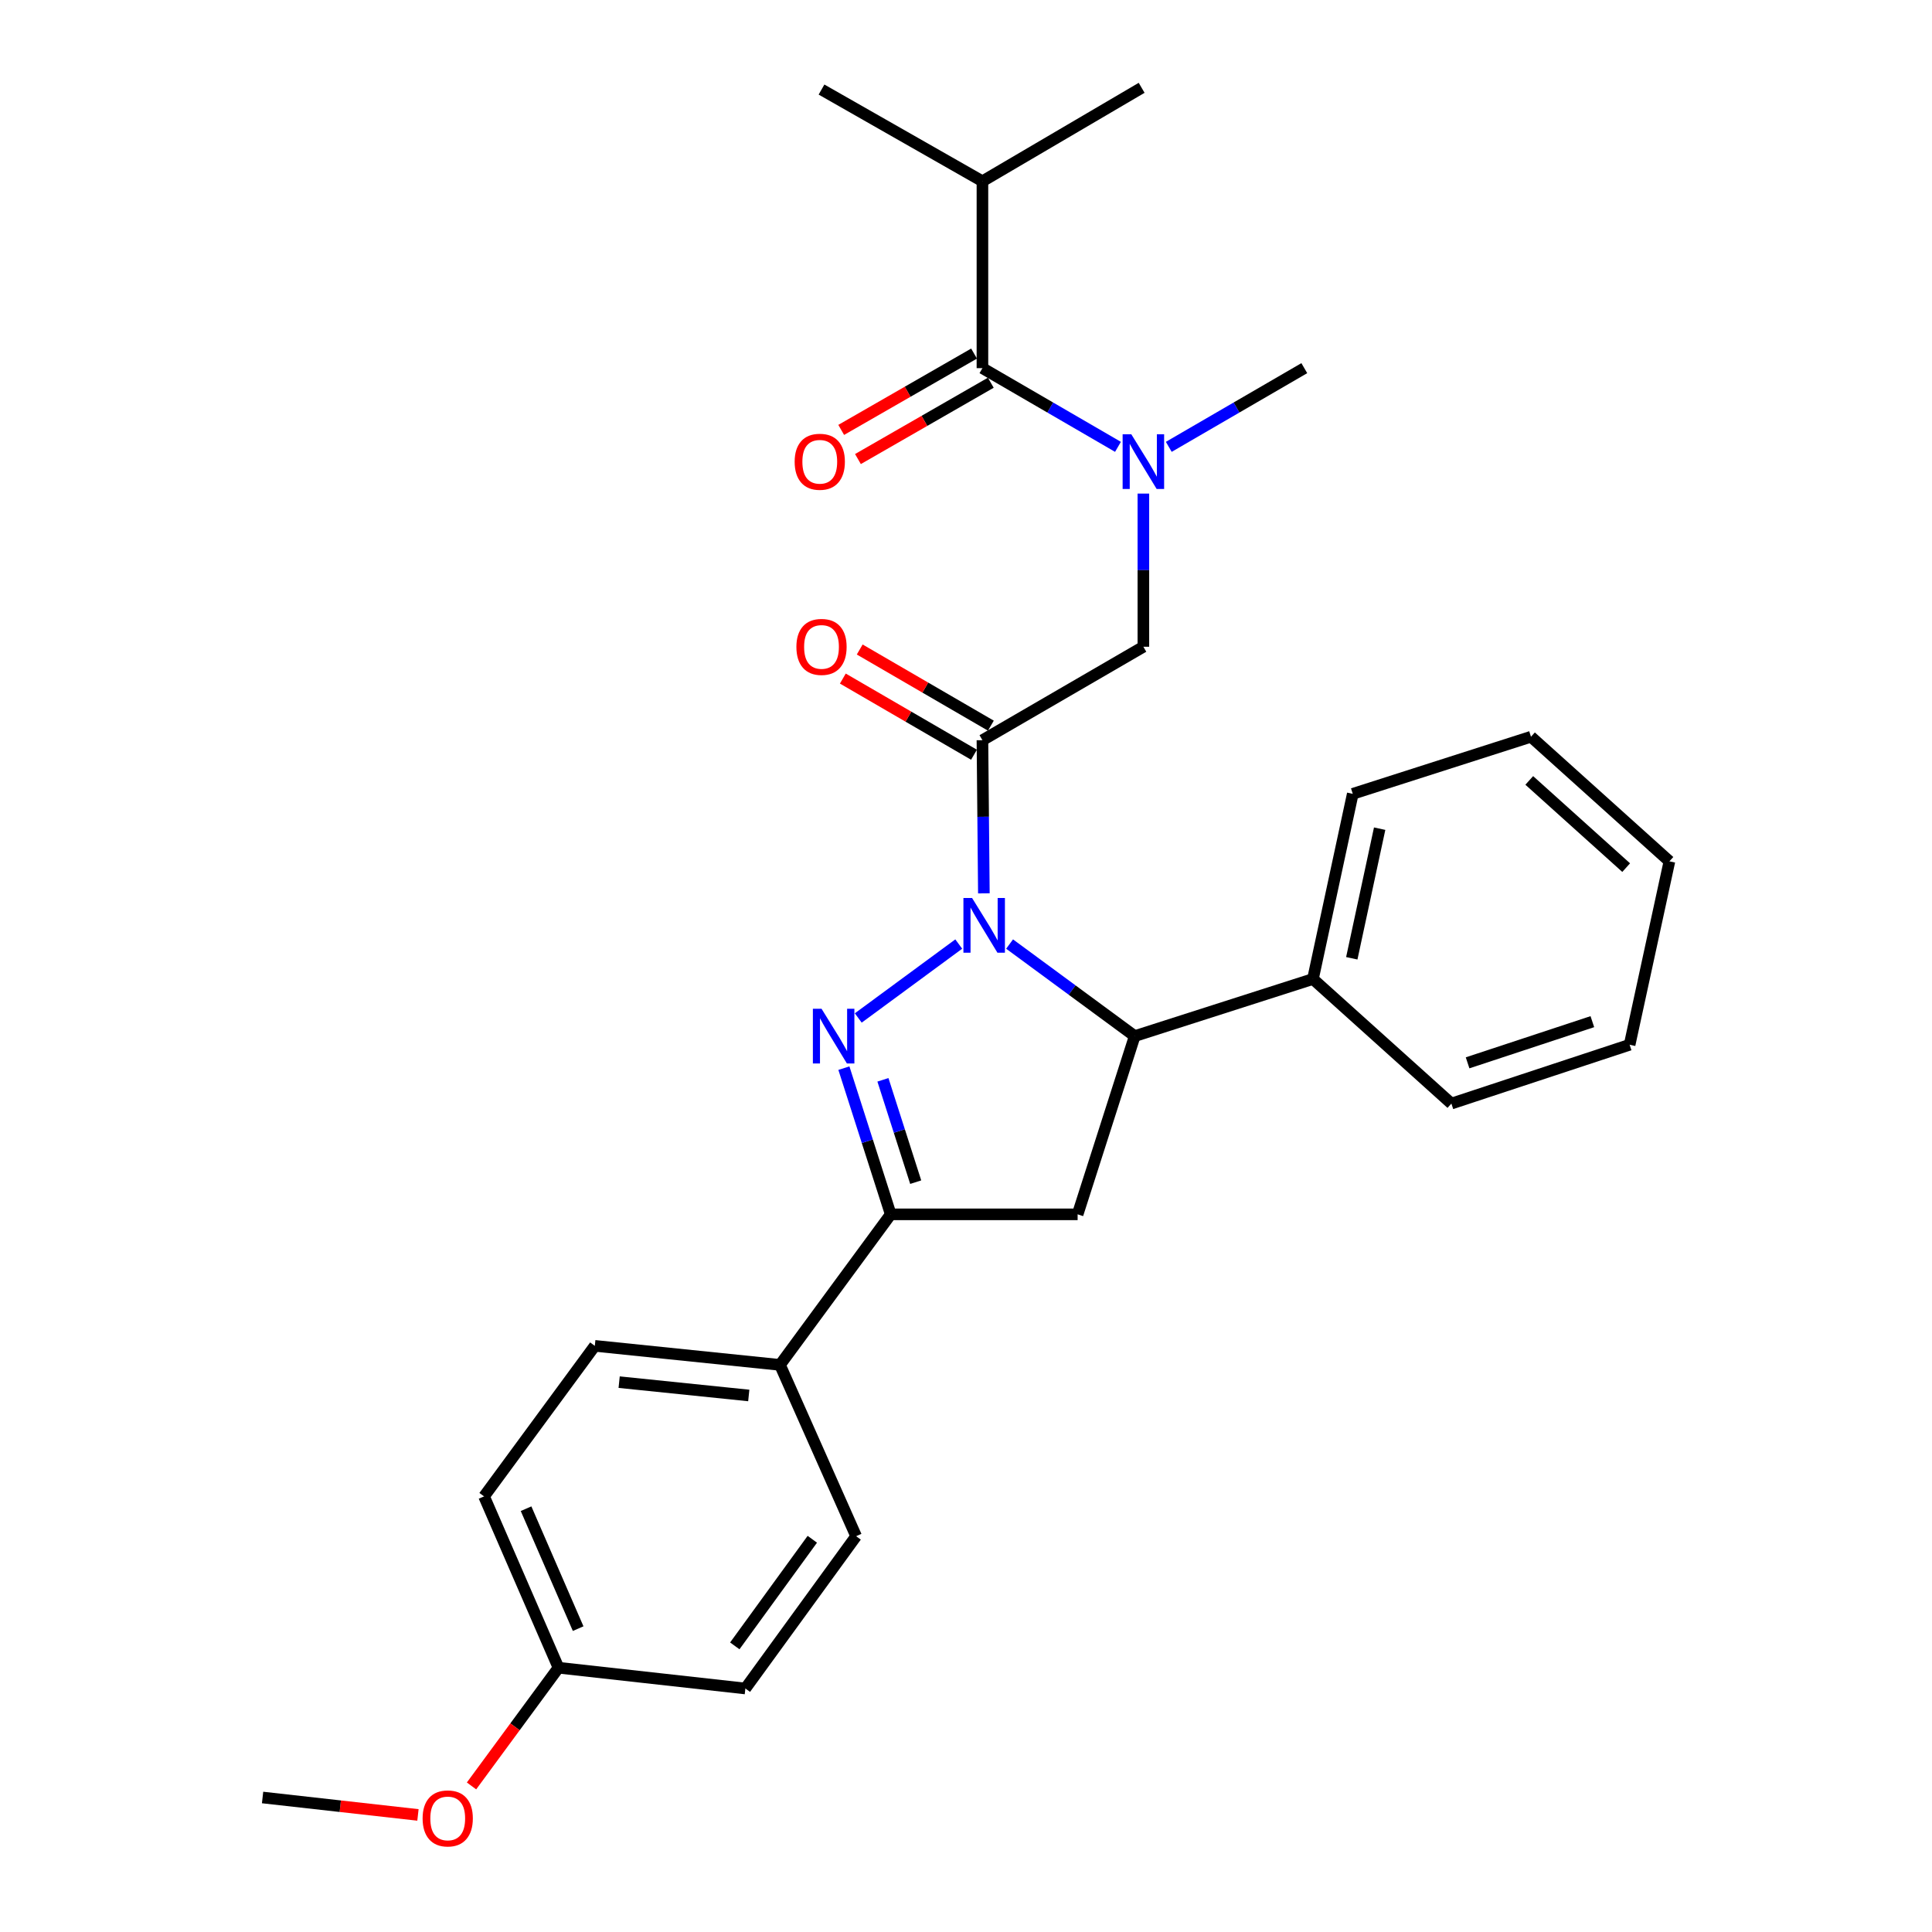 <?xml version='1.0' encoding='iso-8859-1'?>
<svg version='1.1' baseProfile='full'
              xmlns='http://www.w3.org/2000/svg'
                      xmlns:rdkit='http://www.rdkit.org/xml'
                      xmlns:xlink='http://www.w3.org/1999/xlink'
                  xml:space='preserve'
width='1000px' height='1000px' viewBox='0 0 1000 1000'>
<!-- END OF HEADER -->
<rect style='opacity:1.0;fill:#FFFFFF;stroke:none' width='1000' height='1000' x='0' y='0'> </rect>
<path class='bond-0' d='M 604.958,231.29 L 640.031,210.922' style='fill:none;fill-rule:evenodd;stroke:#0000FF;stroke-width:6px;stroke-linecap:butt;stroke-linejoin:miter;stroke-opacity:1' />
<path class='bond-0' d='M 640.031,210.922 L 675.104,190.555' style='fill:none;fill-rule:evenodd;stroke:#000000;stroke-width:6px;stroke-linecap:butt;stroke-linejoin:miter;stroke-opacity:1' />
<path class='bond-1' d='M 591.81,255.481 L 591.81,295.118' style='fill:none;fill-rule:evenodd;stroke:#0000FF;stroke-width:6px;stroke-linecap:butt;stroke-linejoin:miter;stroke-opacity:1' />
<path class='bond-1' d='M 591.81,295.118 L 591.81,334.756' style='fill:none;fill-rule:evenodd;stroke:#000000;stroke-width:6px;stroke-linecap:butt;stroke-linejoin:miter;stroke-opacity:1' />
<path class='bond-2' d='M 578.662,231.29 L 543.584,210.923' style='fill:none;fill-rule:evenodd;stroke:#0000FF;stroke-width:6px;stroke-linecap:butt;stroke-linejoin:miter;stroke-opacity:1' />
<path class='bond-2' d='M 543.584,210.923 L 508.506,190.555' style='fill:none;fill-rule:evenodd;stroke:#000000;stroke-width:6px;stroke-linecap:butt;stroke-linejoin:miter;stroke-opacity:1' />
<path class='bond-3' d='M 508.506,93.825 L 590.911,45.455' style='fill:none;fill-rule:evenodd;stroke:#000000;stroke-width:6px;stroke-linecap:butt;stroke-linejoin:miter;stroke-opacity:1' />
<path class='bond-4' d='M 508.506,93.825 L 425.212,46.353' style='fill:none;fill-rule:evenodd;stroke:#000000;stroke-width:6px;stroke-linecap:butt;stroke-linejoin:miter;stroke-opacity:1' />
<path class='bond-5' d='M 508.506,93.825 L 508.506,190.555' style='fill:none;fill-rule:evenodd;stroke:#000000;stroke-width:6px;stroke-linecap:butt;stroke-linejoin:miter;stroke-opacity:1' />
<path class='bond-6' d='M 512.875,375.603 L 478.932,355.892' style='fill:none;fill-rule:evenodd;stroke:#000000;stroke-width:6px;stroke-linecap:butt;stroke-linejoin:miter;stroke-opacity:1' />
<path class='bond-6' d='M 478.932,355.892 L 444.989,336.181' style='fill:none;fill-rule:evenodd;stroke:#FF0000;stroke-width:6px;stroke-linecap:butt;stroke-linejoin:miter;stroke-opacity:1' />
<path class='bond-6' d='M 504.138,390.649 L 470.194,370.938' style='fill:none;fill-rule:evenodd;stroke:#000000;stroke-width:6px;stroke-linecap:butt;stroke-linejoin:miter;stroke-opacity:1' />
<path class='bond-6' d='M 470.194,370.938 L 436.251,351.227' style='fill:none;fill-rule:evenodd;stroke:#FF0000;stroke-width:6px;stroke-linecap:butt;stroke-linejoin:miter;stroke-opacity:1' />
<path class='bond-7' d='M 508.506,383.126 L 591.81,334.756' style='fill:none;fill-rule:evenodd;stroke:#000000;stroke-width:6px;stroke-linecap:butt;stroke-linejoin:miter;stroke-opacity:1' />
<path class='bond-8' d='M 508.506,383.126 L 508.878,422.764' style='fill:none;fill-rule:evenodd;stroke:#000000;stroke-width:6px;stroke-linecap:butt;stroke-linejoin:miter;stroke-opacity:1' />
<path class='bond-8' d='M 508.878,422.764 L 509.25,462.401' style='fill:none;fill-rule:evenodd;stroke:#0000FF;stroke-width:6px;stroke-linecap:butt;stroke-linejoin:miter;stroke-opacity:1' />
<path class='bond-9' d='M 504.173,183.011 L 469.79,202.765' style='fill:none;fill-rule:evenodd;stroke:#000000;stroke-width:6px;stroke-linecap:butt;stroke-linejoin:miter;stroke-opacity:1' />
<path class='bond-9' d='M 469.79,202.765 L 435.407,222.518' style='fill:none;fill-rule:evenodd;stroke:#FF0000;stroke-width:6px;stroke-linecap:butt;stroke-linejoin:miter;stroke-opacity:1' />
<path class='bond-9' d='M 512.84,198.098 L 478.457,217.851' style='fill:none;fill-rule:evenodd;stroke:#000000;stroke-width:6px;stroke-linecap:butt;stroke-linejoin:miter;stroke-opacity:1' />
<path class='bond-9' d='M 478.457,217.851 L 444.074,237.605' style='fill:none;fill-rule:evenodd;stroke:#FF0000;stroke-width:6px;stroke-linecap:butt;stroke-linejoin:miter;stroke-opacity:1' />
<path class='bond-10' d='M 522.564,488.639 L 554.944,512.463' style='fill:none;fill-rule:evenodd;stroke:#0000FF;stroke-width:6px;stroke-linecap:butt;stroke-linejoin:miter;stroke-opacity:1' />
<path class='bond-10' d='M 554.944,512.463 L 587.325,536.288' style='fill:none;fill-rule:evenodd;stroke:#000000;stroke-width:6px;stroke-linecap:butt;stroke-linejoin:miter;stroke-opacity:1' />
<path class='bond-11' d='M 496.247,488.639 L 444.236,526.907' style='fill:none;fill-rule:evenodd;stroke:#0000FF;stroke-width:6px;stroke-linecap:butt;stroke-linejoin:miter;stroke-opacity:1' />
<path class='bond-12' d='M 461.035,628.543 L 403.714,706.462' style='fill:none;fill-rule:evenodd;stroke:#000000;stroke-width:6px;stroke-linecap:butt;stroke-linejoin:miter;stroke-opacity:1' />
<path class='bond-13' d='M 461.035,628.543 L 557.775,628.543' style='fill:none;fill-rule:evenodd;stroke:#000000;stroke-width:6px;stroke-linecap:butt;stroke-linejoin:miter;stroke-opacity:1' />
<path class='bond-14' d='M 461.035,628.543 L 448.916,590.706' style='fill:none;fill-rule:evenodd;stroke:#000000;stroke-width:6px;stroke-linecap:butt;stroke-linejoin:miter;stroke-opacity:1' />
<path class='bond-14' d='M 448.916,590.706 L 436.797,552.87' style='fill:none;fill-rule:evenodd;stroke:#0000FF;stroke-width:6px;stroke-linecap:butt;stroke-linejoin:miter;stroke-opacity:1' />
<path class='bond-14' d='M 473.97,611.884 L 465.486,585.399' style='fill:none;fill-rule:evenodd;stroke:#000000;stroke-width:6px;stroke-linecap:butt;stroke-linejoin:miter;stroke-opacity:1' />
<path class='bond-14' d='M 465.486,585.399 L 457.003,558.913' style='fill:none;fill-rule:evenodd;stroke:#0000FF;stroke-width:6px;stroke-linecap:butt;stroke-linejoin:miter;stroke-opacity:1' />
<path class='bond-15' d='M 557.775,628.543 L 587.325,536.288' style='fill:none;fill-rule:evenodd;stroke:#000000;stroke-width:6px;stroke-linecap:butt;stroke-linejoin:miter;stroke-opacity:1' />
<path class='bond-16' d='M 587.325,536.288 L 679.58,506.728' style='fill:none;fill-rule:evenodd;stroke:#000000;stroke-width:6px;stroke-linecap:butt;stroke-linejoin:miter;stroke-opacity:1' />
<path class='bond-17' d='M 250.553,774.532 L 289.073,863.21' style='fill:none;fill-rule:evenodd;stroke:#000000;stroke-width:6px;stroke-linecap:butt;stroke-linejoin:miter;stroke-opacity:1' />
<path class='bond-17' d='M 272.289,780.902 L 299.253,842.977' style='fill:none;fill-rule:evenodd;stroke:#000000;stroke-width:6px;stroke-linecap:butt;stroke-linejoin:miter;stroke-opacity:1' />
<path class='bond-18' d='M 250.553,774.532 L 307.873,696.612' style='fill:none;fill-rule:evenodd;stroke:#000000;stroke-width:6px;stroke-linecap:butt;stroke-linejoin:miter;stroke-opacity:1' />
<path class='bond-19' d='M 289.073,863.21 L 385.803,873.959' style='fill:none;fill-rule:evenodd;stroke:#000000;stroke-width:6px;stroke-linecap:butt;stroke-linejoin:miter;stroke-opacity:1' />
<path class='bond-20' d='M 289.073,863.21 L 266.565,893.801' style='fill:none;fill-rule:evenodd;stroke:#000000;stroke-width:6px;stroke-linecap:butt;stroke-linejoin:miter;stroke-opacity:1' />
<path class='bond-20' d='M 266.565,893.801 L 244.058,924.392' style='fill:none;fill-rule:evenodd;stroke:#FF0000;stroke-width:6px;stroke-linecap:butt;stroke-linejoin:miter;stroke-opacity:1' />
<path class='bond-21' d='M 679.58,506.728 L 700.188,410.887' style='fill:none;fill-rule:evenodd;stroke:#000000;stroke-width:6px;stroke-linecap:butt;stroke-linejoin:miter;stroke-opacity:1' />
<path class='bond-21' d='M 699.681,496.01 L 714.107,428.921' style='fill:none;fill-rule:evenodd;stroke:#000000;stroke-width:6px;stroke-linecap:butt;stroke-linejoin:miter;stroke-opacity:1' />
<path class='bond-22' d='M 679.58,506.728 L 751.236,571.212' style='fill:none;fill-rule:evenodd;stroke:#000000;stroke-width:6px;stroke-linecap:butt;stroke-linejoin:miter;stroke-opacity:1' />
<path class='bond-23' d='M 700.188,410.887 L 792.433,381.338' style='fill:none;fill-rule:evenodd;stroke:#000000;stroke-width:6px;stroke-linecap:butt;stroke-linejoin:miter;stroke-opacity:1' />
<path class='bond-24' d='M 751.236,571.212 L 843.491,540.763' style='fill:none;fill-rule:evenodd;stroke:#000000;stroke-width:6px;stroke-linecap:butt;stroke-linejoin:miter;stroke-opacity:1' />
<path class='bond-24' d='M 759.621,550.122 L 824.199,528.808' style='fill:none;fill-rule:evenodd;stroke:#000000;stroke-width:6px;stroke-linecap:butt;stroke-linejoin:miter;stroke-opacity:1' />
<path class='bond-25' d='M 792.433,381.338 L 864.089,445.821' style='fill:none;fill-rule:evenodd;stroke:#000000;stroke-width:6px;stroke-linecap:butt;stroke-linejoin:miter;stroke-opacity:1' />
<path class='bond-25' d='M 791.543,403.944 L 841.702,449.082' style='fill:none;fill-rule:evenodd;stroke:#000000;stroke-width:6px;stroke-linecap:butt;stroke-linejoin:miter;stroke-opacity:1' />
<path class='bond-26' d='M 843.491,540.763 L 864.089,445.821' style='fill:none;fill-rule:evenodd;stroke:#000000;stroke-width:6px;stroke-linecap:butt;stroke-linejoin:miter;stroke-opacity:1' />
<path class='bond-27' d='M 385.803,873.959 L 443.124,795.131' style='fill:none;fill-rule:evenodd;stroke:#000000;stroke-width:6px;stroke-linecap:butt;stroke-linejoin:miter;stroke-opacity:1' />
<path class='bond-27' d='M 380.329,851.902 L 420.453,796.722' style='fill:none;fill-rule:evenodd;stroke:#000000;stroke-width:6px;stroke-linecap:butt;stroke-linejoin:miter;stroke-opacity:1' />
<path class='bond-28' d='M 443.124,795.131 L 403.714,706.462' style='fill:none;fill-rule:evenodd;stroke:#000000;stroke-width:6px;stroke-linecap:butt;stroke-linejoin:miter;stroke-opacity:1' />
<path class='bond-29' d='M 403.714,706.462 L 307.873,696.612' style='fill:none;fill-rule:evenodd;stroke:#000000;stroke-width:6px;stroke-linecap:butt;stroke-linejoin:miter;stroke-opacity:1' />
<path class='bond-29' d='M 387.559,722.293 L 320.471,715.398' style='fill:none;fill-rule:evenodd;stroke:#000000;stroke-width:6px;stroke-linecap:butt;stroke-linejoin:miter;stroke-opacity:1' />
<path class='bond-30' d='M 216.331,939.402 L 176.121,934.891' style='fill:none;fill-rule:evenodd;stroke:#FF0000;stroke-width:6px;stroke-linecap:butt;stroke-linejoin:miter;stroke-opacity:1' />
<path class='bond-30' d='M 176.121,934.891 L 135.911,930.381' style='fill:none;fill-rule:evenodd;stroke:#000000;stroke-width:6px;stroke-linecap:butt;stroke-linejoin:miter;stroke-opacity:1' />
<path  class='atom-0' d='M 585.55 224.765
L 594.83 239.765
Q 595.75 241.245, 597.23 243.925
Q 598.71 246.605, 598.79 246.765
L 598.79 224.765
L 602.55 224.765
L 602.55 253.085
L 598.67 253.085
L 588.71 236.685
Q 587.55 234.765, 586.31 232.565
Q 585.11 230.365, 584.75 229.685
L 584.75 253.085
L 581.07 253.085
L 581.07 224.765
L 585.55 224.765
' fill='#0000FF'/>
<path  class='atom-3' d='M 412.212 334.836
Q 412.212 328.036, 415.572 324.236
Q 418.932 320.436, 425.212 320.436
Q 431.492 320.436, 434.852 324.236
Q 438.212 328.036, 438.212 334.836
Q 438.212 341.716, 434.812 345.636
Q 431.412 349.516, 425.212 349.516
Q 418.972 349.516, 415.572 345.636
Q 412.212 341.756, 412.212 334.836
M 425.212 346.316
Q 429.532 346.316, 431.852 343.436
Q 434.212 340.516, 434.212 334.836
Q 434.212 329.276, 431.852 326.476
Q 429.532 323.636, 425.212 323.636
Q 420.892 323.636, 418.532 326.436
Q 416.212 329.236, 416.212 334.836
Q 416.212 340.556, 418.532 343.436
Q 420.892 346.316, 425.212 346.316
' fill='#FF0000'/>
<path  class='atom-6' d='M 411.313 239.005
Q 411.313 232.205, 414.673 228.405
Q 418.033 224.605, 424.313 224.605
Q 430.593 224.605, 433.953 228.405
Q 437.313 232.205, 437.313 239.005
Q 437.313 245.885, 433.913 249.805
Q 430.513 253.685, 424.313 253.685
Q 418.073 253.685, 414.673 249.805
Q 411.313 245.925, 411.313 239.005
M 424.313 250.485
Q 428.633 250.485, 430.953 247.605
Q 433.313 244.685, 433.313 239.005
Q 433.313 233.445, 430.953 230.645
Q 428.633 227.805, 424.313 227.805
Q 419.993 227.805, 417.633 230.605
Q 415.313 233.405, 415.313 239.005
Q 415.313 244.725, 417.633 247.605
Q 419.993 250.485, 424.313 250.485
' fill='#FF0000'/>
<path  class='atom-10' d='M 503.145 464.797
L 512.425 479.797
Q 513.345 481.277, 514.825 483.957
Q 516.305 486.637, 516.385 486.797
L 516.385 464.797
L 520.145 464.797
L 520.145 493.117
L 516.265 493.117
L 506.305 476.717
Q 505.145 474.797, 503.905 472.597
Q 502.705 470.397, 502.345 469.717
L 502.345 493.117
L 498.665 493.117
L 498.665 464.797
L 503.145 464.797
' fill='#0000FF'/>
<path  class='atom-14' d='M 425.226 522.128
L 434.506 537.128
Q 435.426 538.608, 436.906 541.288
Q 438.386 543.968, 438.466 544.128
L 438.466 522.128
L 442.226 522.128
L 442.226 550.448
L 438.346 550.448
L 428.386 534.048
Q 427.226 532.128, 425.986 529.928
Q 424.786 527.728, 424.426 527.048
L 424.426 550.448
L 420.746 550.448
L 420.746 522.128
L 425.226 522.128
' fill='#0000FF'/>
<path  class='atom-27' d='M 218.742 941.21
Q 218.742 934.41, 222.102 930.61
Q 225.462 926.81, 231.742 926.81
Q 238.022 926.81, 241.382 930.61
Q 244.742 934.41, 244.742 941.21
Q 244.742 948.09, 241.342 952.01
Q 237.942 955.89, 231.742 955.89
Q 225.502 955.89, 222.102 952.01
Q 218.742 948.13, 218.742 941.21
M 231.742 952.69
Q 236.062 952.69, 238.382 949.81
Q 240.742 946.89, 240.742 941.21
Q 240.742 935.65, 238.382 932.85
Q 236.062 930.01, 231.742 930.01
Q 227.422 930.01, 225.062 932.81
Q 222.742 935.61, 222.742 941.21
Q 222.742 946.93, 225.062 949.81
Q 227.422 952.69, 231.742 952.69
' fill='#FF0000'/>
</svg>
